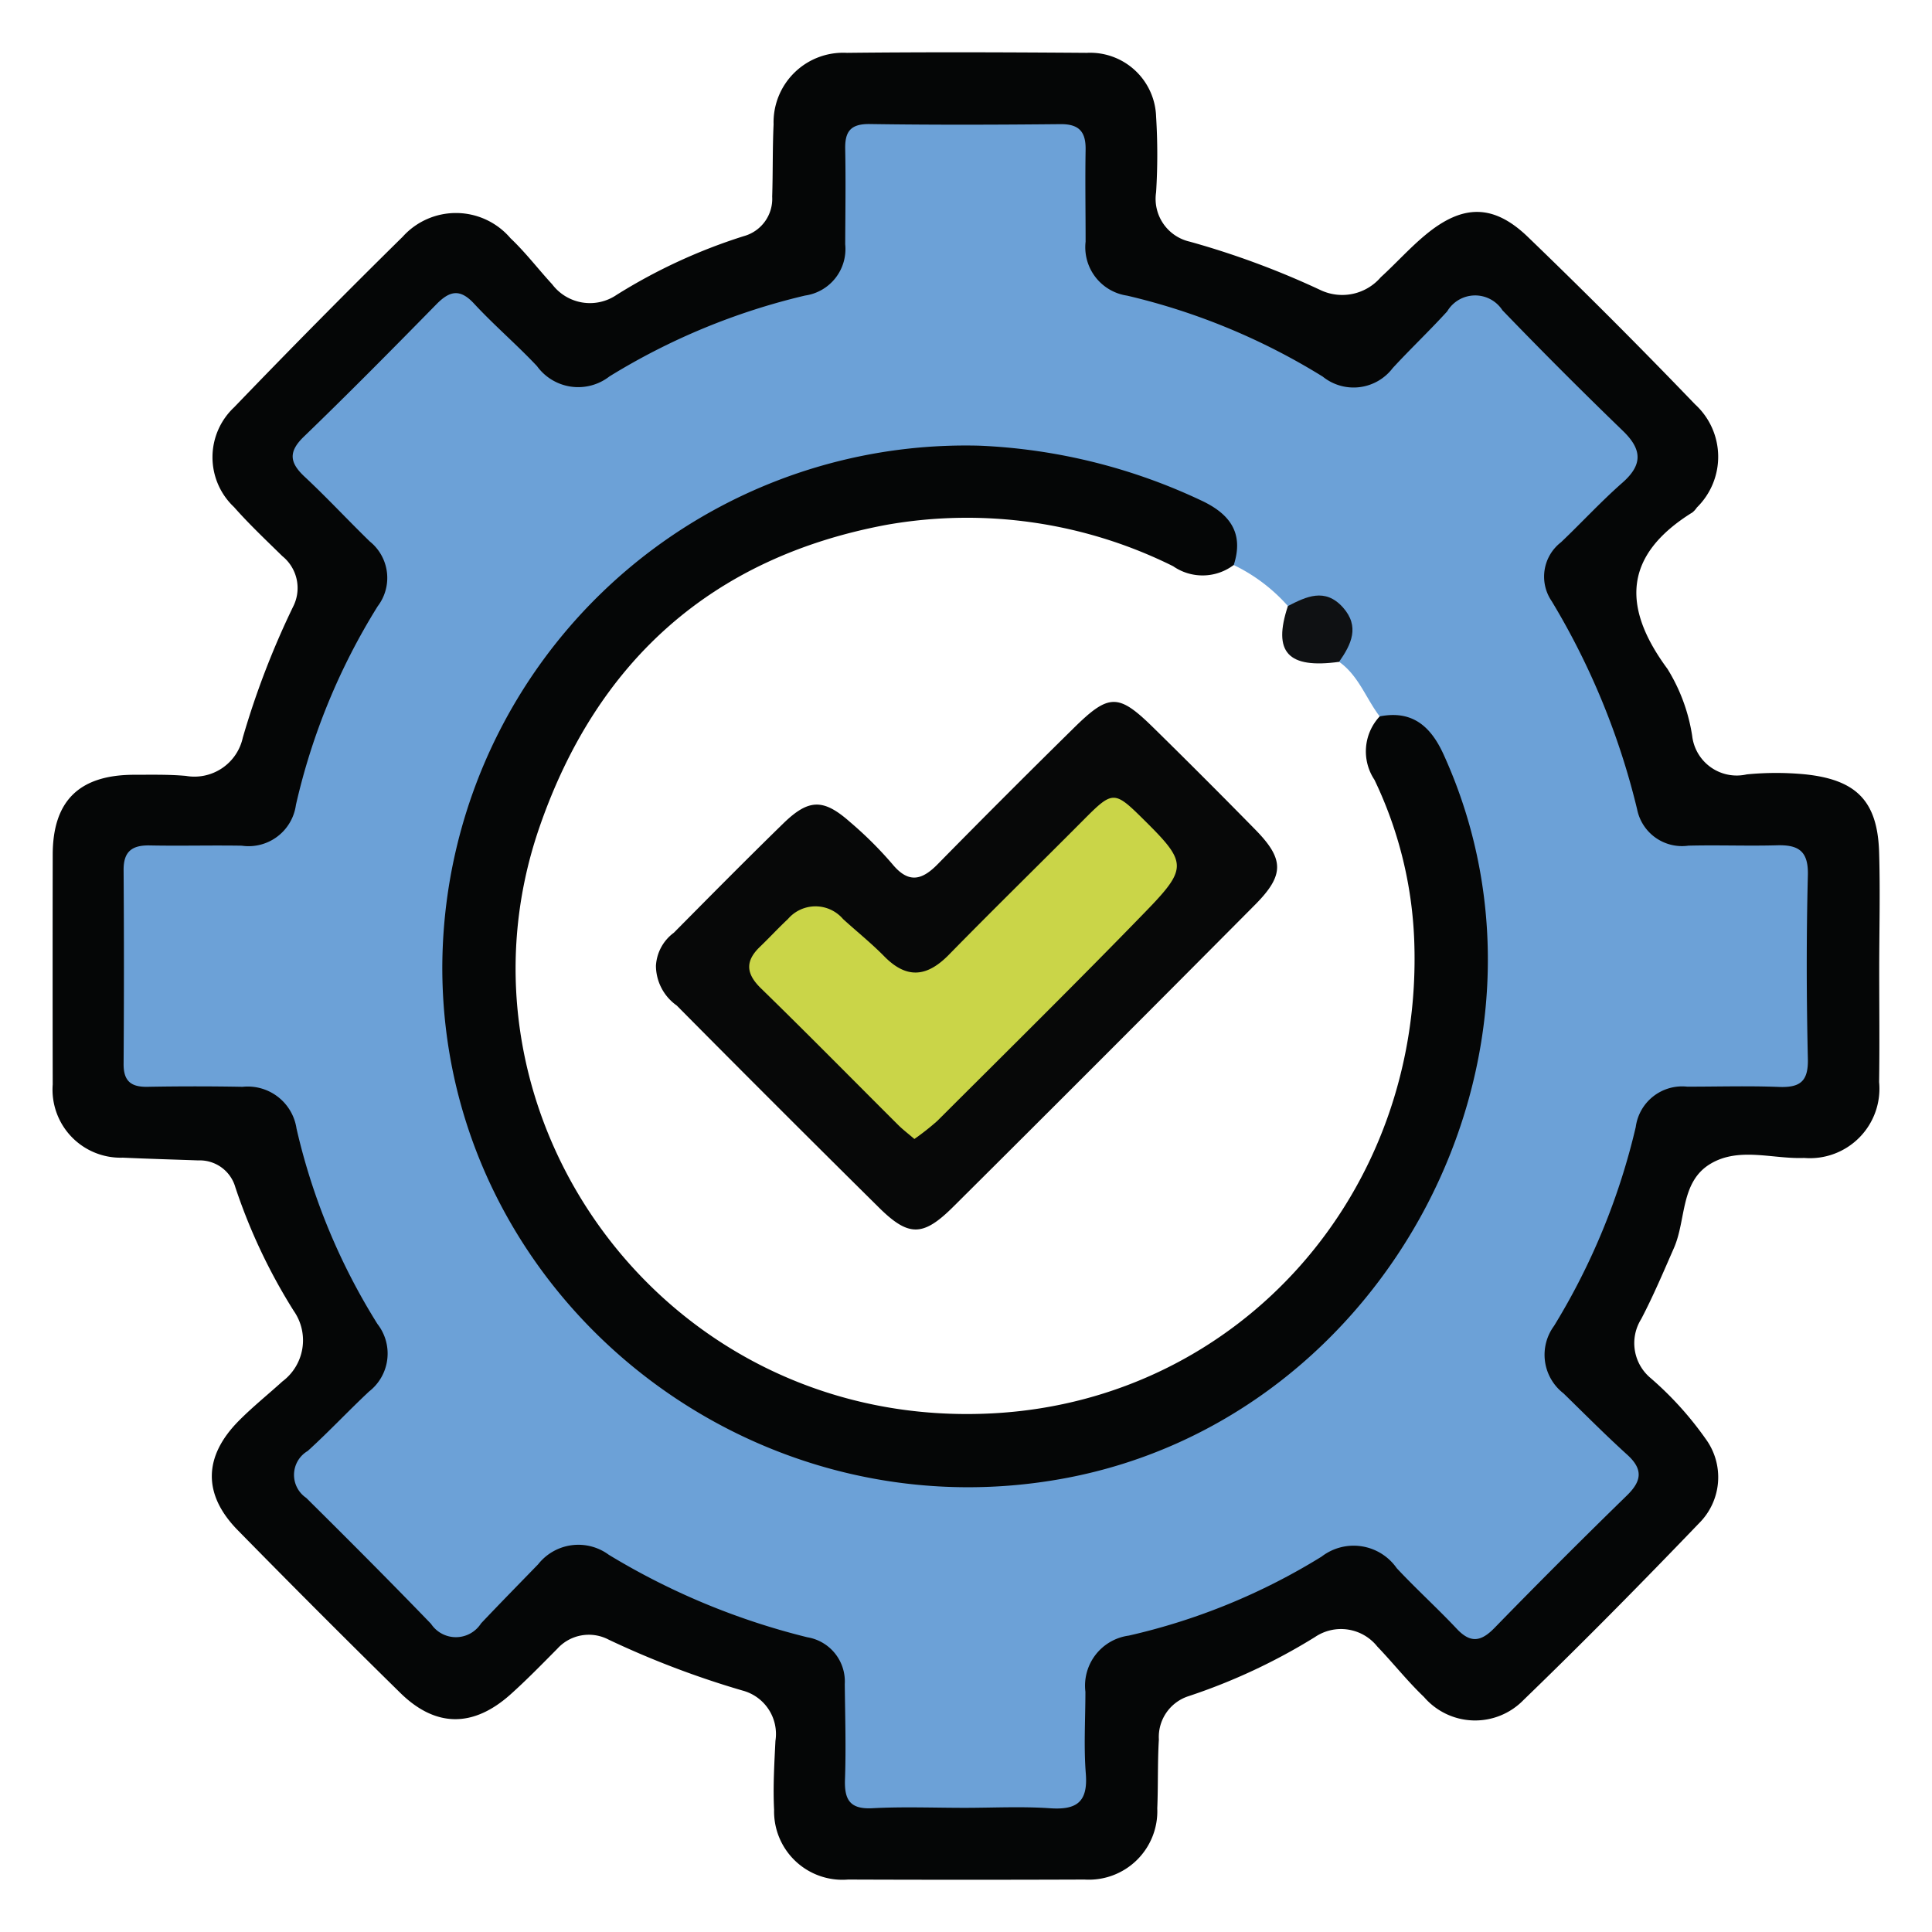 <svg xmlns="http://www.w3.org/2000/svg" width="88" height="88" viewBox="0 0 88 88"><g id="icon_7" data-name="icon 7" transform="translate(80.577 91.588)"><rect id="Rectangle_1040" data-name="Rectangle 1040" width="88" height="88" transform="translate(-80.577 -91.588)" fill="#fff"></rect><g id="Group_5264" data-name="Group 5264" transform="translate(-78.193 -89.204)"><path id="Path_4810" data-name="Path 4810" d="M-5.8-58.233c0,1.7.02,3.392-.005,5.087a3.166,3.166,0,0,1-3.414,3.458c-1.426.058-2.955-.511-4.259.262-1.389.823-1.109,2.552-1.671,3.836-.477,1.089-.941,2.187-1.492,3.239a2.07,2.07,0,0,0,.433,2.693,15.284,15.284,0,0,1,2.5,2.762,2.954,2.954,0,0,1-.287,3.835C-16.619-30.33-19.279-27.629-22-25a3.072,3.072,0,0,1-4.534-.134c-.754-.72-1.406-1.547-2.128-2.3a2.112,2.112,0,0,0-2.835-.434,27.09,27.09,0,0,1-5.777,2.7A1.952,1.952,0,0,0-38.611-23.2c-.063,1.044-.029,2.093-.073,3.139a3.118,3.118,0,0,1-3.311,3.241q-5.387.02-10.772,0A3.113,3.113,0,0,1-56.137-20c-.053-1.042.01-2.093.061-3.137a2.046,2.046,0,0,0-1.5-2.292,41.254,41.254,0,0,1-6.1-2.32,1.937,1.937,0,0,0-2.336.417c-.7.706-1.4,1.425-2.14,2.087-1.7,1.513-3.408,1.5-5.017-.083q-3.735-3.67-7.4-7.407c-1.595-1.628-1.562-3.348.044-4.974.629-.636,1.332-1.2,1.993-1.8a2.339,2.339,0,0,0,.515-3.214,25.922,25.922,0,0,1-2.661-5.635,1.686,1.686,0,0,0-1.691-1.218c-1.144-.041-2.289-.073-3.432-.125a3.1,3.1,0,0,1-3.194-3.332q-.009-5.236,0-10.473c.005-2.439,1.2-3.621,3.675-3.635.8,0,1.6-.02,2.391.051a2.256,2.256,0,0,0,2.592-1.742,38.035,38.035,0,0,1,2.289-5.96,1.867,1.867,0,0,0-.488-2.308c-.747-.733-1.511-1.453-2.2-2.234a3.117,3.117,0,0,1,.005-4.546q3.784-3.935,7.676-7.767a3.263,3.263,0,0,1,4.91.065c.685.647,1.262,1.408,1.9,2.1A2.155,2.155,0,0,0-63.31-89a25.157,25.157,0,0,1,5.793-2.675,1.762,1.762,0,0,0,1.293-1.8c.036-1.1.013-2.194.064-3.289a3.169,3.169,0,0,1,3.337-3.26c3.64-.04,7.281-.027,10.922,0a3.006,3.006,0,0,1,3.164,2.91,27.771,27.771,0,0,1,0,3.437A2,2,0,0,0-37.2-91.423a38.241,38.241,0,0,1,5.984,2.22,2.313,2.313,0,0,0,2.712-.6c.7-.638,1.334-1.352,2.064-1.952,1.678-1.381,3.078-1.387,4.64.119q3.877,3.737,7.611,7.621a3.235,3.235,0,0,1,.083,4.7.97.97,0,0,1-.2.222c-3.123,1.94-3.238,4.289-1.14,7.128a8.133,8.133,0,0,1,1.126,3.048,2.042,2.042,0,0,0,2.487,1.758,13.8,13.8,0,0,1,2.678,0c2.307.247,3.278,1.207,3.35,3.543C-5.751-61.825-5.8-60.028-5.8-58.233Z" transform="translate(89.012 100.047)" fill="#050606" fill-rule="evenodd"></path><path id="Path_4811" data-name="Path 4811" d="M-39.871-12.444c-1.4,0-2.8-.056-4.19.018-1.026.055-1.29-.375-1.257-1.316.051-1.443.006-2.891-.01-4.336a2.04,2.04,0,0,0-1.706-2.135,32.329,32.329,0,0,1-9.044-3.758,2.334,2.334,0,0,0-3.216.434c-.868.895-1.742,1.784-2.6,2.691a1.359,1.359,0,0,1-2.279.022c-1.87-1.937-3.773-3.843-5.686-5.738a1.264,1.264,0,0,1,.07-2.137c.959-.871,1.846-1.822,2.792-2.707a2.189,2.189,0,0,0,.385-3.074A28.919,28.919,0,0,1-70.3-43.385a2.245,2.245,0,0,0-2.456-1.9q-2.169-.04-4.34,0c-.743.012-1.086-.263-1.08-1.044q.03-4.414,0-8.829c-.006-.852.39-1.137,1.19-1.122,1.4.028,2.794-.011,4.19.012a2.176,2.176,0,0,0,2.469-1.857,29.427,29.427,0,0,1,3.725-9.05,2.129,2.129,0,0,0-.359-2.949c-1-.972-1.952-2-2.971-2.951-.681-.636-.753-1.13-.034-1.824,2.046-1.975,4.047-4,6.036-6.028.606-.618,1.075-.724,1.716-.032.914.987,1.944,1.866,2.866,2.845a2.318,2.318,0,0,0,3.3.473,30.139,30.139,0,0,1,8.911-3.685,2.139,2.139,0,0,0,1.829-2.336c.006-1.446.028-2.892,0-4.337-.017-.811.255-1.152,1.125-1.139,2.893.043,5.787.034,8.68.005.849-.008,1.158.349,1.145,1.16-.024,1.4,0,2.794,0,4.19a2.228,2.228,0,0,0,1.891,2.461,29.826,29.826,0,0,1,8.91,3.688,2.236,2.236,0,0,0,3.185-.386c.81-.88,1.678-1.7,2.485-2.587a1.48,1.48,0,0,1,2.515-.049q2.7,2.8,5.494,5.5c.873.846.9,1.54-.034,2.359-.973.855-1.853,1.814-2.792,2.708a1.977,1.977,0,0,0-.422,2.687,33.554,33.554,0,0,1,3.888,9.474,2.085,2.085,0,0,0,2.333,1.659c1.346-.035,2.695.021,4.04-.017.976-.027,1.433.259,1.405,1.36-.071,2.792-.064,5.588,0,8.38.022,1.018-.359,1.3-1.306,1.267-1.395-.055-2.793-.012-4.19-.013A2.133,2.133,0,0,0-9.3-43.454a30.71,30.71,0,0,1-3.722,9.06,2.22,2.22,0,0,0,.43,3.071c.964.94,1.914,1.9,2.909,2.8.724.659.659,1.19-.019,1.851q-3.054,2.977-6.031,6.033c-.616.633-1.095.705-1.719.041-.887-.944-1.852-1.816-2.736-2.763a2.391,2.391,0,0,0-3.419-.527,28.857,28.857,0,0,1-8.786,3.6,2.3,2.3,0,0,0-1.974,2.557c0,1.247-.08,2.5.019,3.74.1,1.292-.426,1.651-1.635,1.566C-37.273-12.513-38.574-12.444-39.871-12.444Z" transform="translate(81.422 92.404)" fill="#6ca1d7" fill-rule="evenodd"></path><path id="Path_4812" data-name="Path 4812" d="M18-23.523c.887.627,1.222,1.665,1.848,2.487-.32,1.537.263,2.889.764,4.3,4,11.28-2.158,24.657-15.144,27.31-11.781,2.407-22.17-4.2-24.854-15.9a19.824,19.824,0,0,1,4.642-17.981c5.223-6.1,12.01-8.033,19.813-6.787a18.429,18.429,0,0,1,4.407,1.4,7.189,7.189,0,0,0,3.727.764,7.845,7.845,0,0,1,2.466,1.867C16.05-24.147,16.05-24.147,18-23.523Z" transform="translate(40.611 51.284)" fill="#fff" fill-rule="evenodd"></path><path id="Path_4813" data-name="Path 4813" d="M6.38-34.8a2.352,2.352,0,0,1-2.762.057A21.071,21.071,0,0,0-9.439-36.627c-7.953,1.487-13.194,6.223-15.8,13.757C-29.821-9.651-19.436,4.724-4.461,3.835,6.664,3.174,15.029-6.218,14.6-17.7a18.509,18.509,0,0,0-1.812-7.315,2.333,2.333,0,0,1,.24-2.887c1.486-.291,2.325.453,2.908,1.731C22.126-12.577,13.431,4.055-1.312,6.8c-14.647,2.727-28.45-8.545-28.357-23.412A23.839,23.839,0,0,1-5.18-40.232,26.254,26.254,0,0,1,4.874-37.748C6.173-37.149,6.86-36.281,6.38-34.8Z" transform="translate(47.432 58.149)" fill="#050606" fill-rule="evenodd"></path><path id="Path_4814" data-name="Path 4814" d="M100.732-14.37c-2.334.322-3.031-.438-2.332-2.542.842-.431,1.688-.841,2.5.055C101.687-15.979,101.289-15.166,100.732-14.37Z" transform="translate(-42.122 42.132)" fill="#0f1113" fill-rule="evenodd"></path><path id="Path_4815" data-name="Path 4815" d="M2.821,10.821a2.007,2.007,0,0,1,.813-1.505c1.65-1.665,3.3-3.333,4.976-4.969,1.173-1.144,1.84-1.152,3.066-.064a17.3,17.3,0,0,1,1.91,1.9c.74.9,1.349.746,2.077,0Q18.705,3.087,21.8.042c1.652-1.637,2.072-1.647,3.675-.073q2.348,2.306,4.654,4.656c1.307,1.334,1.325,2.06-.011,3.406q-6.852,6.9-13.75,13.76c-1.381,1.375-2.034,1.381-3.392.038q-4.628-4.578-9.207-9.2A2.235,2.235,0,0,1,2.821,10.821Z" transform="translate(24.672 30.787)" fill="#070808" fill-rule="evenodd"></path><path id="Path_4816" data-name="Path 4816" d="M24.552,28.922c-.292-.251-.529-.43-.737-.637-2.084-2.076-4.146-4.173-6.252-6.225-.685-.668-.725-1.24-.044-1.893.431-.414.836-.855,1.273-1.263a1.652,1.652,0,0,1,2.511,0c.626.571,1.289,1.1,1.883,1.706,1.031,1.045,1.953.926,2.941-.084,2.022-2.065,4.089-4.086,6.128-6.136,1.326-1.334,1.4-1.344,2.714-.043,2,1.976,2.056,2.216.121,4.211-3.123,3.22-6.318,6.37-9.493,9.54A11.393,11.393,0,0,1,24.552,28.922Z" transform="translate(14.713 20.573)" fill="#cad548" fill-rule="evenodd"></path></g></g></svg>